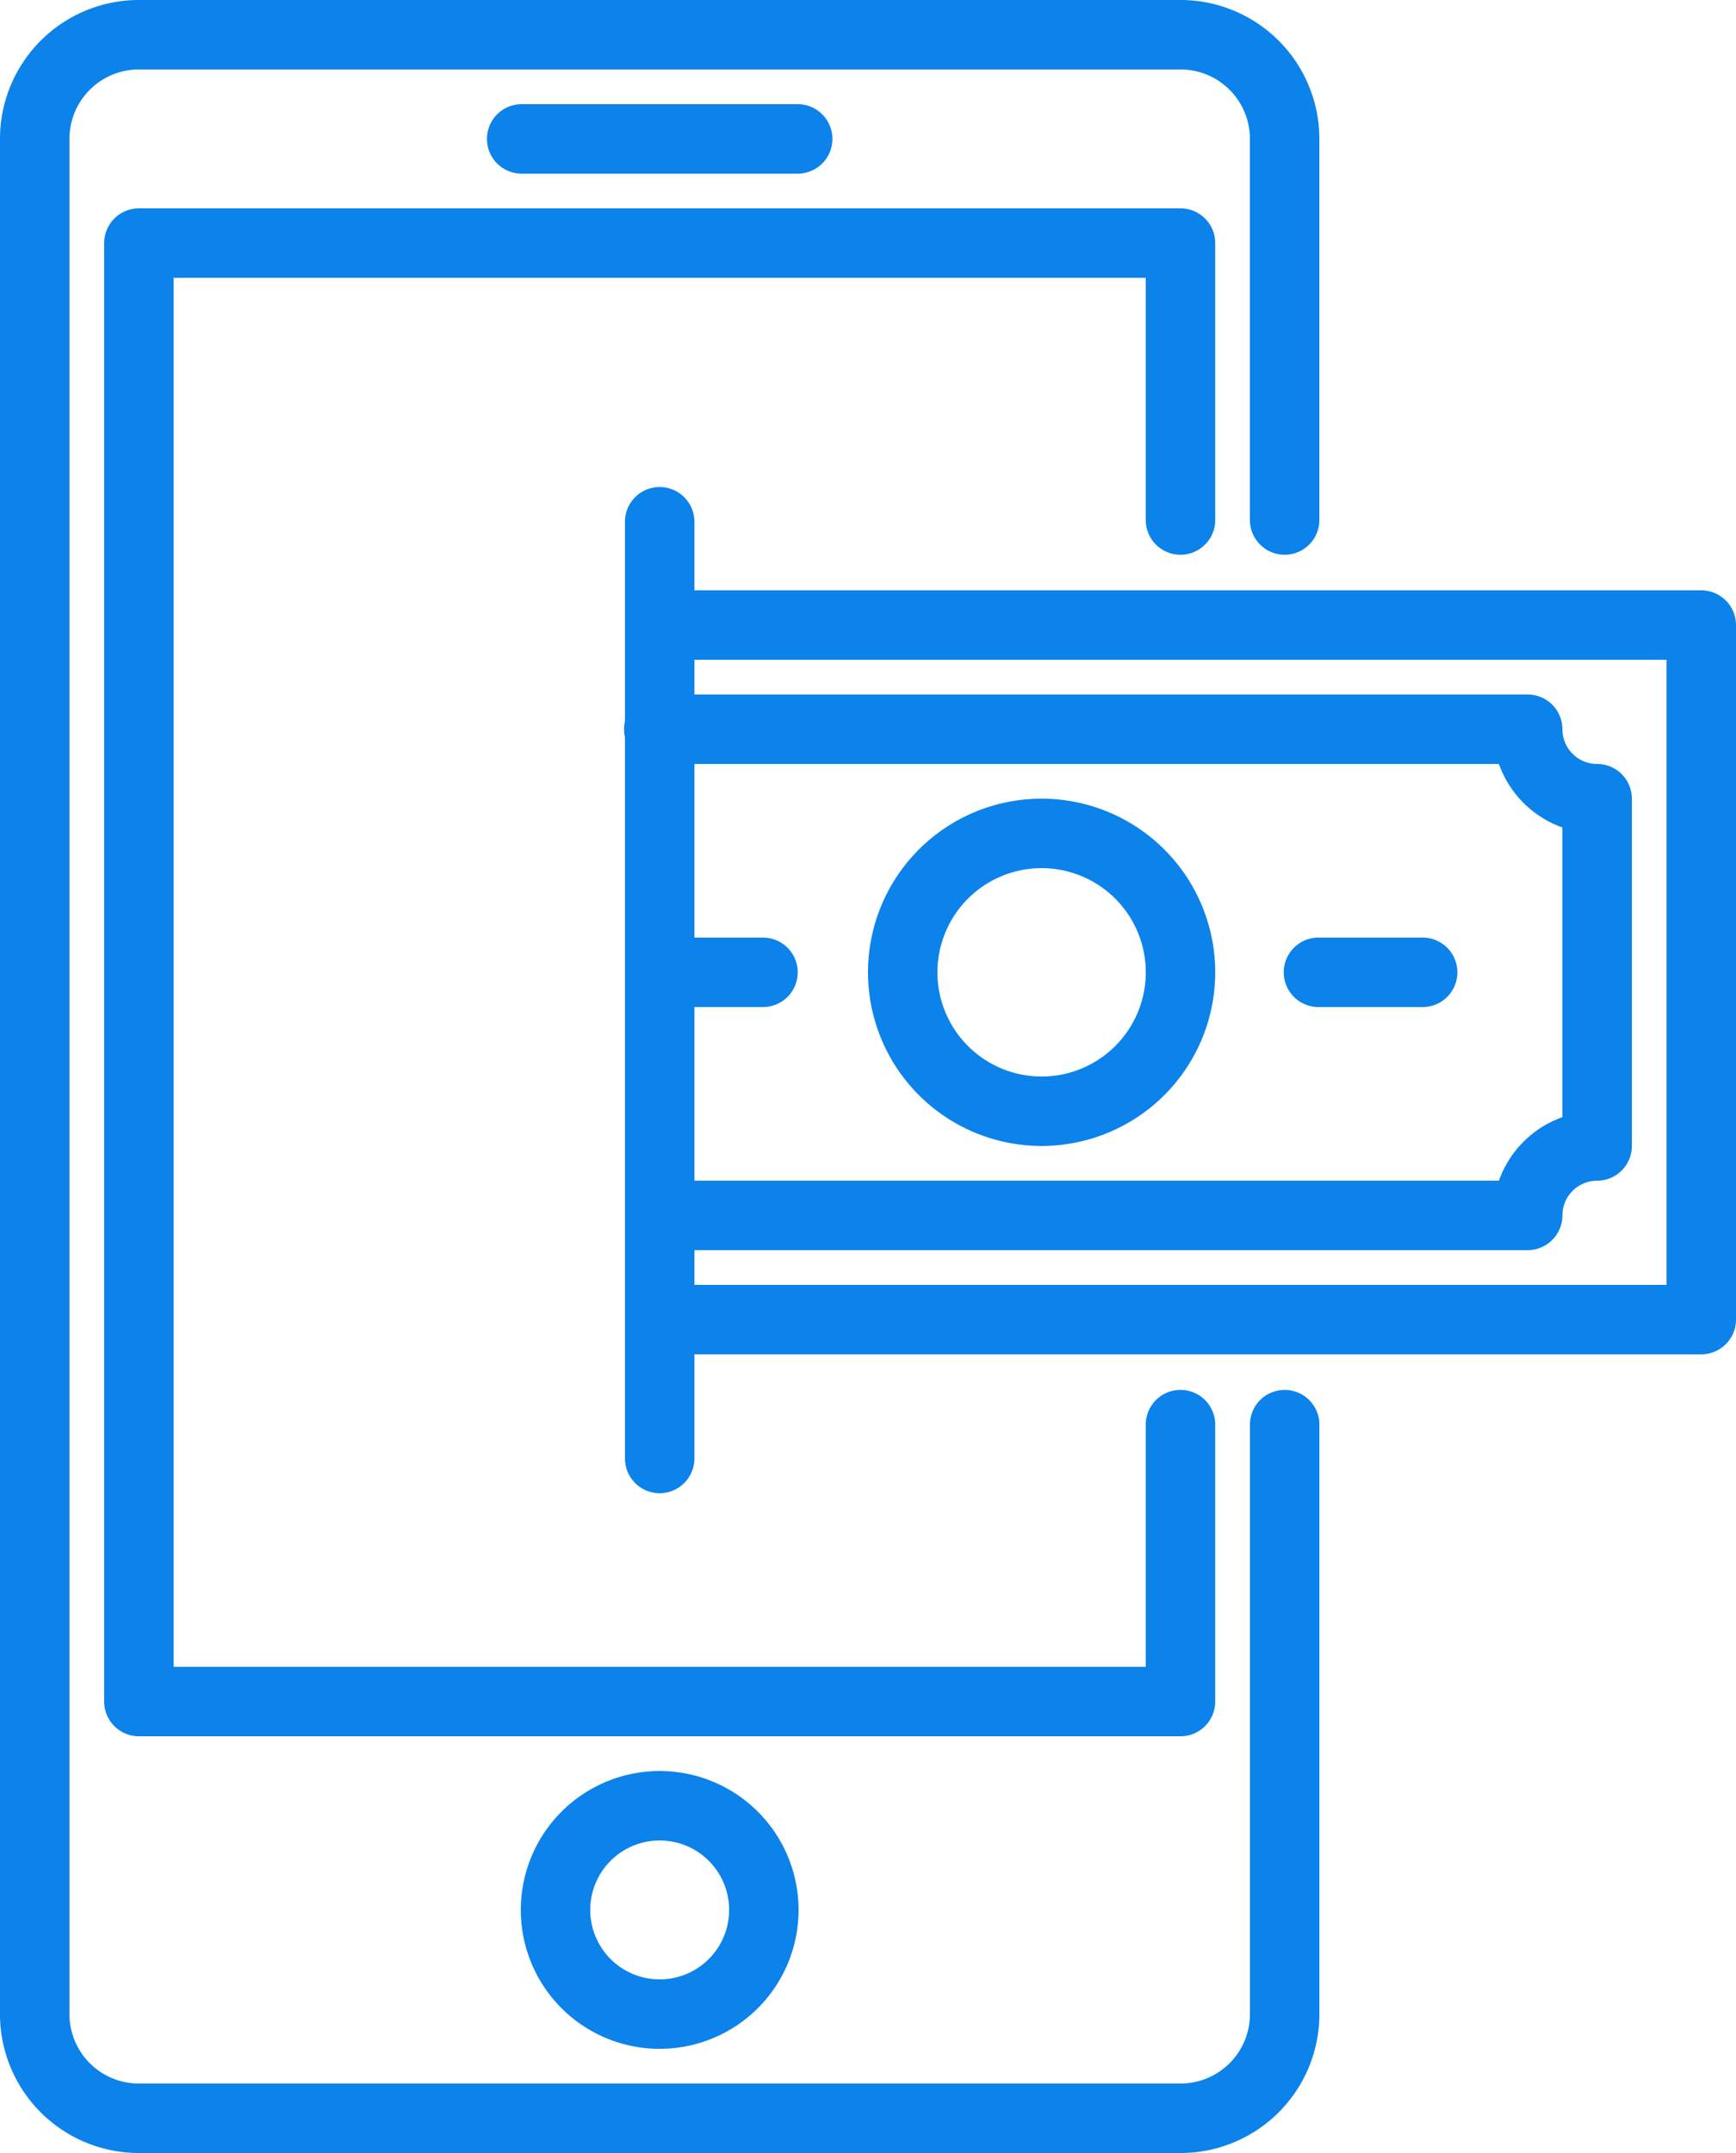<svg xmlns="http://www.w3.org/2000/svg" width="76.526" height="94.893" viewBox="0 0 76.526 94.893">
  <g id="cash" transform="translate(-13 -1)">
    <path id="Path_8960" data-name="Path 8960" d="M45.653,39.305a7.653,7.653,0,1,1,7.653-7.653A7.653,7.653,0,0,1,45.653,39.305Zm0-12.244a4.592,4.592,0,1,0,4.592,4.592A4.592,4.592,0,0,0,45.653,27.061Z" transform="translate(13.263 12.202)" fill="#0C82EB"/>
    <path id="Path_8961" data-name="Path 8961" d="M56.122,31.061H51.531a1.531,1.531,0,1,1,0-3.061h4.592a1.531,1.531,0,0,1,0,3.061Z" transform="translate(19.629 14.324)" fill="#0C82EB"/>
    <path id="Path_8962" data-name="Path 8962" d="M78.446,51.672H32.531a1.531,1.531,0,0,1,0-3.061H76.916V21.061H32.531a1.531,1.531,0,0,1,0-3.061H78.446a1.531,1.531,0,0,1,1.531,1.531V50.141A1.531,1.531,0,0,1,78.446,51.672ZM70.794,47.08H32.531a1.531,1.531,0,0,1,0-3.061H69.525a4.613,4.613,0,0,1,2.8-2.8V28.452a4.613,4.613,0,0,1-2.8-2.8H32.531a1.531,1.531,0,1,1,0-3.061H70.794a1.531,1.531,0,0,1,1.531,1.531,1.531,1.531,0,0,0,1.531,1.531,1.531,1.531,0,0,1,1.531,1.531V42.488a1.531,1.531,0,0,1-1.531,1.531,1.531,1.531,0,0,0-1.531,1.531A1.531,1.531,0,0,1,70.794,47.08Z" transform="translate(9.549 9.019)" fill="#0C82EB"/>
    <path id="Path_8963" data-name="Path 8963" d="M37.122,31.061H32.531a1.531,1.531,0,0,1,0-3.061h4.592a1.531,1.531,0,0,1,0,3.061Z" transform="translate(9.549 14.324)" fill="#0C82EB"/>
    <path id="Path_8964" data-name="Path 8964" d="M32.531,59.385A1.531,1.531,0,0,1,31,57.855V16.531a1.531,1.531,0,0,1,3.061,0V57.855A1.531,1.531,0,0,1,32.531,59.385Z" transform="translate(9.549 7.427)" fill="#0C82EB"/>
    <path id="Path_8965" data-name="Path 8965" d="M65.038,95.893H19.122A6.122,6.122,0,0,1,13,89.77V7.122A6.122,6.122,0,0,1,19.122,1H65.038A6.122,6.122,0,0,1,71.16,7.122V23.958a1.531,1.531,0,0,1-3.061,0V7.122a3.061,3.061,0,0,0-3.061-3.061H19.122a3.061,3.061,0,0,0-3.061,3.061V89.77a3.061,3.061,0,0,0,3.061,3.061H65.038A3.061,3.061,0,0,0,68.1,89.77V63.752a1.531,1.531,0,0,1,3.061,0V89.77A6.122,6.122,0,0,1,65.038,95.893Z" fill="#0C82EB"/>
    <path id="Path_8966" data-name="Path 8966" d="M63.446,74.343H17.531A1.531,1.531,0,0,1,16,72.813V8.531A1.531,1.531,0,0,1,17.531,7H63.446a1.531,1.531,0,0,1,1.531,1.531V20.775a1.531,1.531,0,0,1-3.061,0V10.061H19.061V71.282H61.916V60.568a1.531,1.531,0,0,1,3.061,0V72.813A1.531,1.531,0,0,1,63.446,74.343Z" transform="translate(1.592 3.183)" fill="#0C82EB"/>
    <path id="Path_8967" data-name="Path 8967" d="M40.775,7.061H28.531a1.531,1.531,0,0,1,0-3.061H40.775a1.531,1.531,0,0,1,0,3.061Z" transform="translate(7.427 1.592)" fill="#0C82EB"/>
    <path id="Path_8968" data-name="Path 8968" d="M34.122,64.244a6.122,6.122,0,1,1,6.122-6.122A6.122,6.122,0,0,1,34.122,64.244Zm0-9.183a3.061,3.061,0,1,0,3.061,3.061A3.061,3.061,0,0,0,34.122,55.061Z" transform="translate(7.958 27.057)" fill="#0C82EB"/>
  </g>
</svg>
